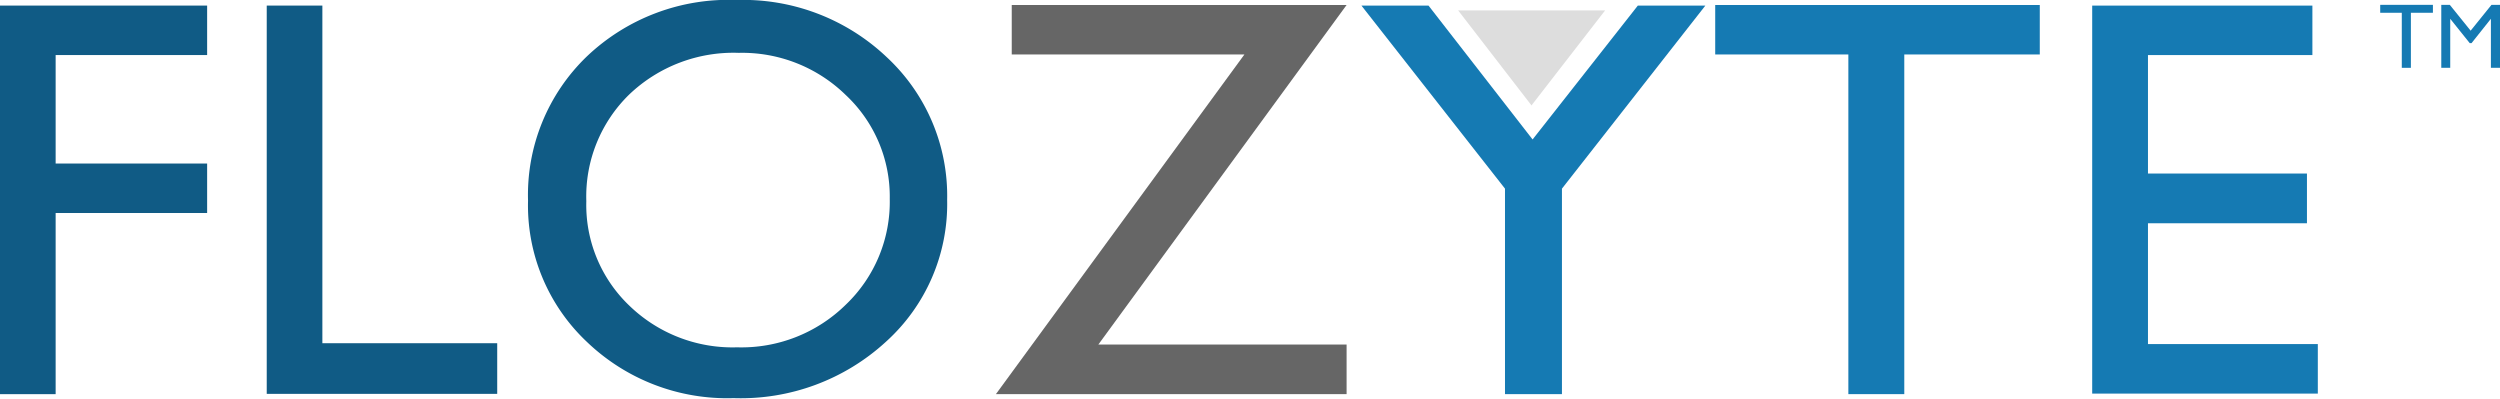 <?xml version="1.0" encoding="UTF-8"?> <svg xmlns="http://www.w3.org/2000/svg" id="Layer_4" data-name="Layer 4" viewBox="0 0 170.3 27.15"><defs><style>.cls-1{fill:#157ab3;}.cls-2{fill:#105b85;}.cls-3{fill:#666;}.cls-4{fill:#ddd;}</style></defs><title>logo</title><path class="cls-1" d="M168.62,7.05h3.59v.54h-1.5v3.75h-.62V7.59h-1.47Z" transform="translate(-6.48 -6.72)"></path><path class="cls-1" d="M176.2,7.05h.58v4.29h-.62V8l-1.32,1.66h-.12L173.39,8v3.34h-.61V7.05h.58l1.42,1.76Z" transform="translate(-6.48 -6.72)"></path><path class="cls-2" d="M6.48,7.1H20.59v3.37H10.27v7.39H20.59v3.37H10.27V33.57H6.48Z" transform="translate(-6.48 -6.72)"></path><path class="cls-2" d="M24.65,7.1h3.79v23H40.35v3.45H24.65Z" transform="translate(-6.48 -6.72)"></path><path class="cls-2" d="M56.66,6.72A14.21,14.21,0,0,1,66.87,10.6,12.89,12.89,0,0,1,71,20.34,12.64,12.64,0,0,1,66.83,30a14.61,14.61,0,0,1-10.38,3.84,13.8,13.8,0,0,1-10-3.84,12.76,12.76,0,0,1-4-9.61,13.09,13.09,0,0,1,4-9.82A14,14,0,0,1,56.66,6.72Zm.15,3.6a10.29,10.29,0,0,0-7.47,2.84,9.7,9.7,0,0,0-2.92,7.26,9.48,9.48,0,0,0,2.93,7.12,10.11,10.11,0,0,0,7.34,2.84,10.13,10.13,0,0,0,7.4-2.9,9.68,9.68,0,0,0,3-7.21,9.47,9.47,0,0,0-3-7.08A10.1,10.1,0,0,0,56.81,10.32Z" transform="translate(-6.48 -6.72)"></path><path class="cls-1" d="M118.05,7.1h4.6l-9.77,12.47v14H109v-14L99.22,7.1h4.57l7.09,9.12Z" transform="translate(-6.48 -6.72)"></path><path class="cls-1" d="M123.32,7.06h22.11v3.37H136.2V33.57h-3.81V10.43h-9.07Z" transform="translate(-6.48 -6.72)"></path><path class="cls-1" d="M149,7.1h15v3.37H152.8v8.07h10.83v3.39H152.8v8.23h11.57v3.37H149Z" transform="translate(-6.48 -6.72)"></path><path class="cls-3" d="M75.4,7.06H98.21L81.3,30.19H98.21v3.38H74.32L91.25,10.43H75.4Z" transform="translate(-6.48 -6.72)"></path><polygon class="cls-4" points="109.34 0.71 99.33 0.71 104.34 7.2 104.31 7.2 109.34 0.71"></polygon></svg> 
